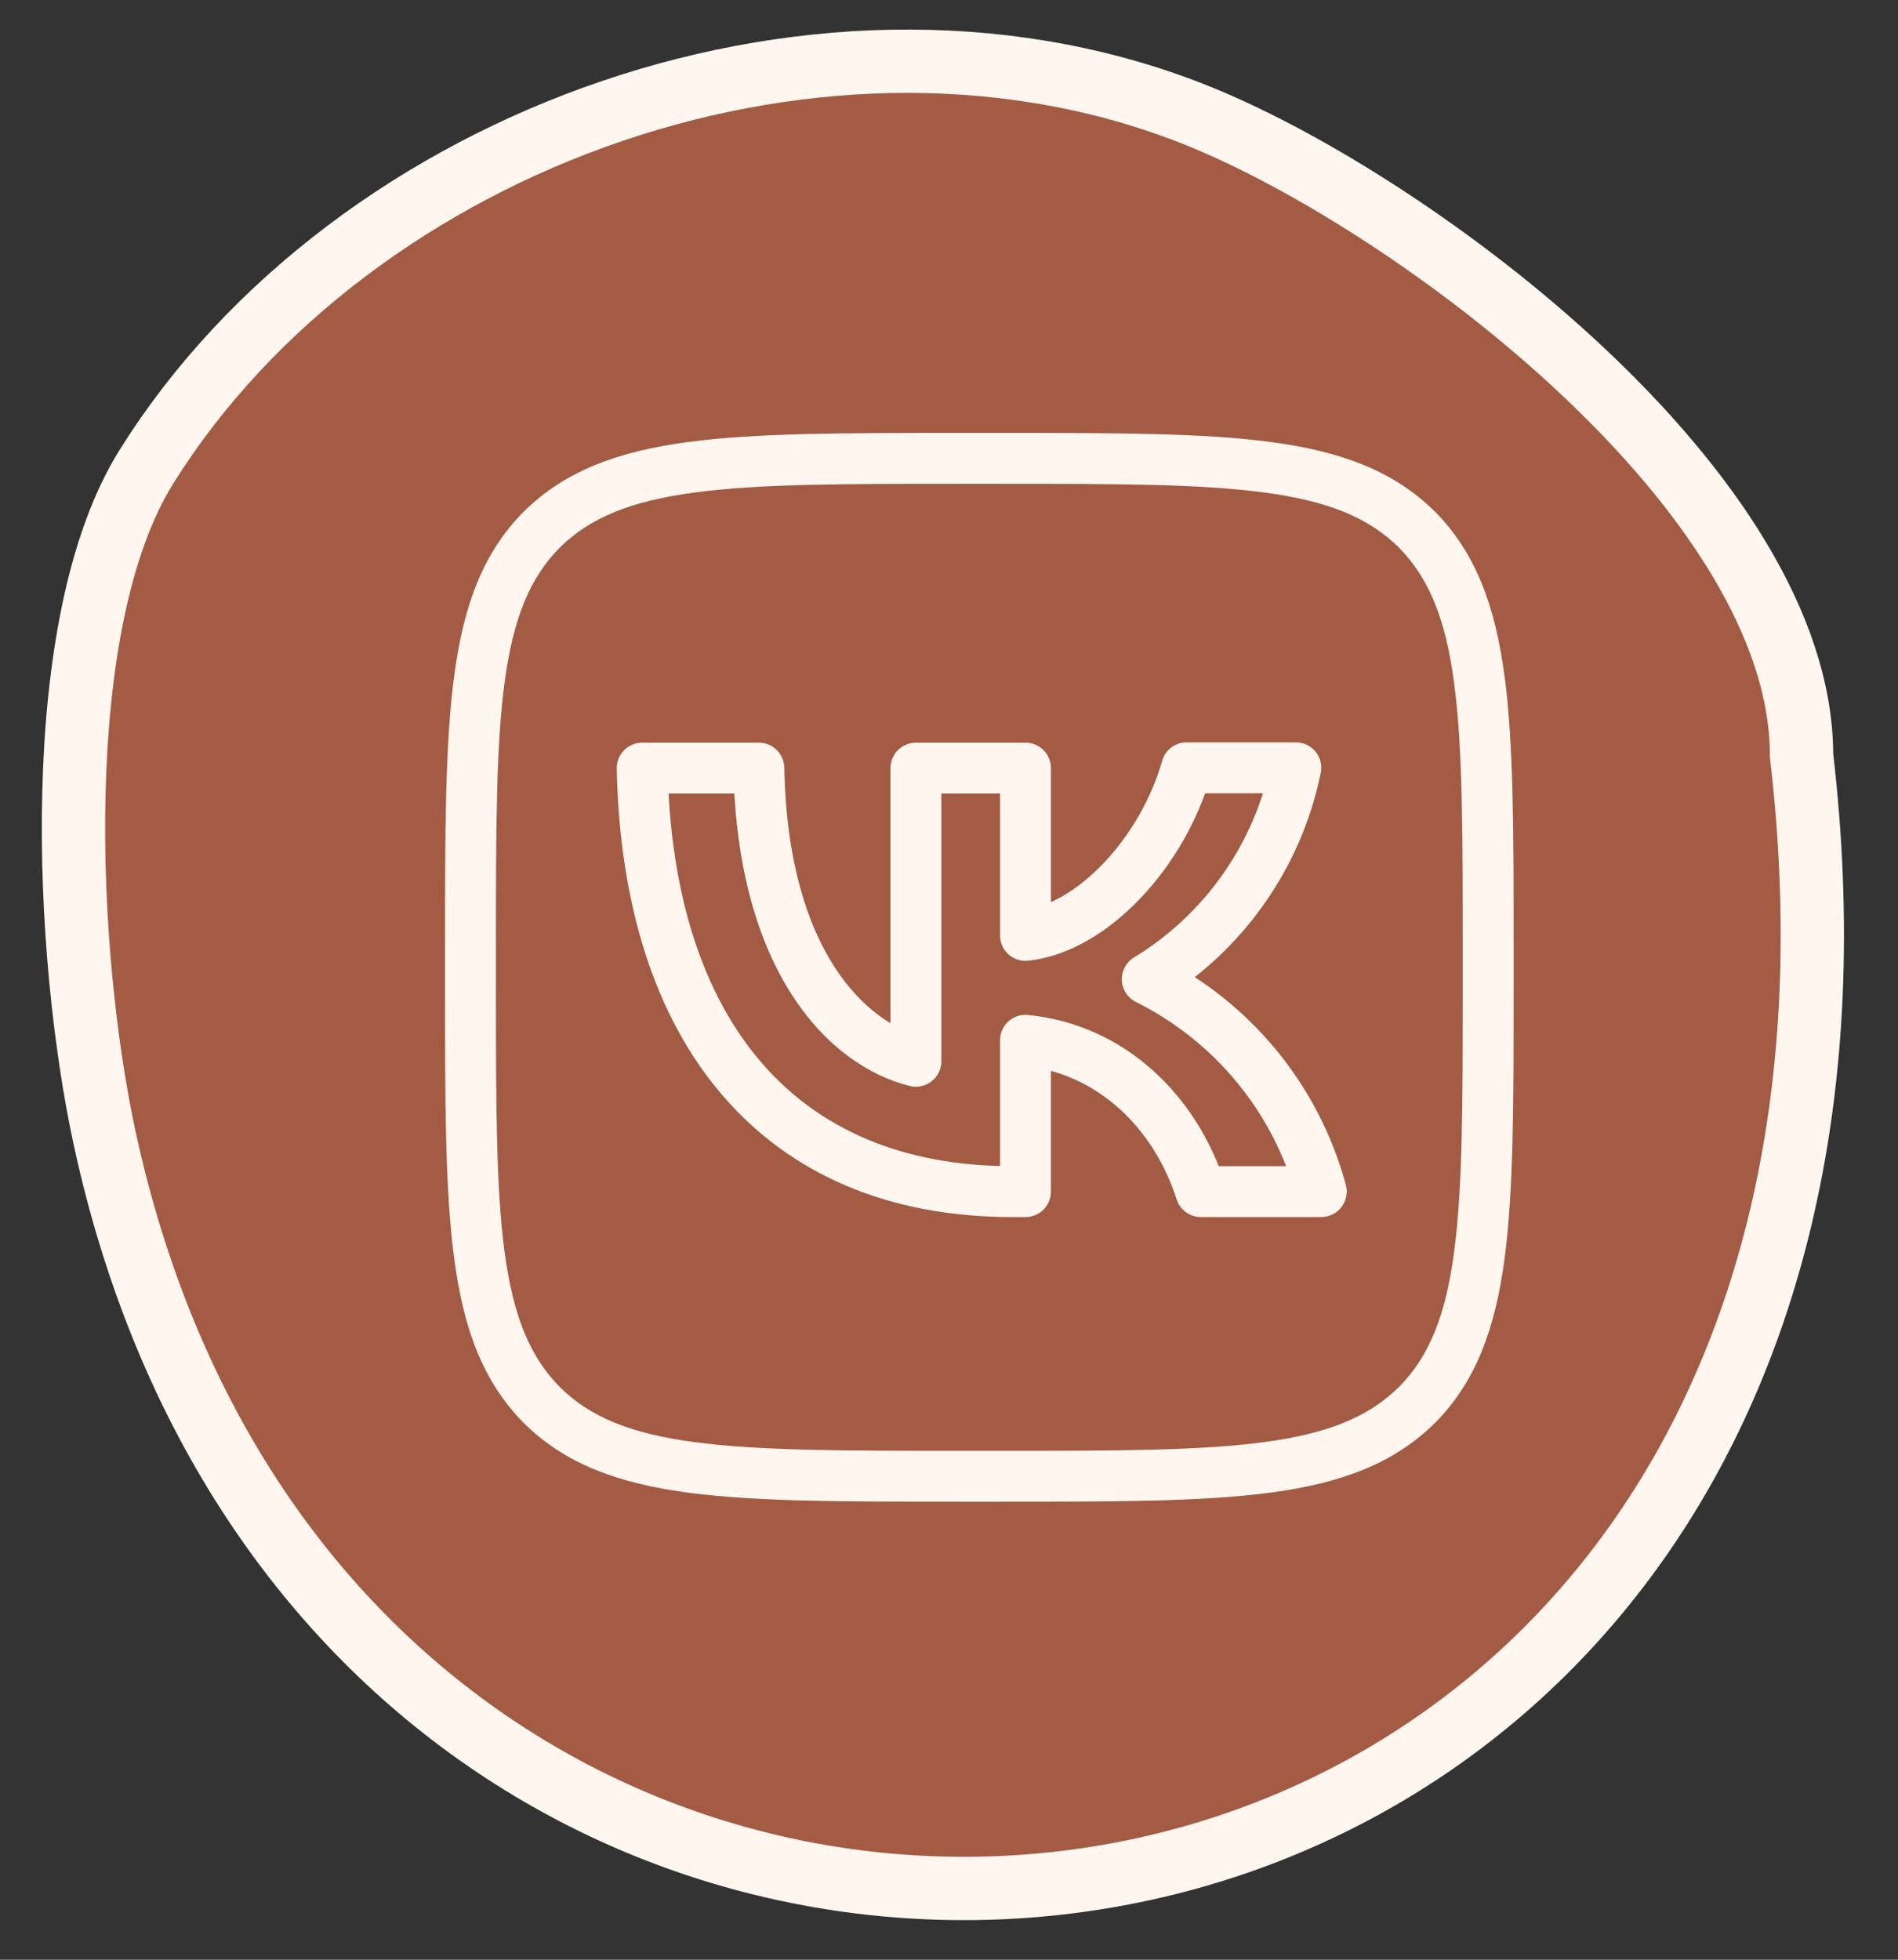 <?xml version="1.0" encoding="UTF-8"?> <svg xmlns="http://www.w3.org/2000/svg" width="31" height="32" viewBox="0 0 31 32" fill="none"><rect x="0" y="0" width="31" height="32" fill="#333333" stroke="none"/> <path d="M2.393 7.619C0.787 10.189 1.066 15.603 1.706 18.57C5.712 37.136 31.988 34.284 29.425 12.338C29.425 8.046 23.16 3.373 19.651 1.926C13.572 -0.579 5.766 2.223 2.393 7.619Z" fill="#A35B43" stroke="#FFF6EF" stroke-width="1.034" stroke-linecap="round"></path> <path d="M8.848 8.648L8.553 8.355L8.557 8.352L8.848 8.648ZM8.848 22.942L8.556 23.237L8.553 23.234L8.848 22.942ZM23.143 22.942L23.438 23.235L23.434 23.238L23.143 22.942ZM23.143 8.648L23.435 8.353L23.439 8.356L23.143 8.648ZM10.489 12.543L10.073 12.551C10.071 12.44 10.114 12.332 10.192 12.252C10.27 12.172 10.377 12.127 10.489 12.127V12.543ZM16.749 19.457H17.165C17.165 19.687 16.979 19.873 16.749 19.873V19.457ZM16.749 16.986H16.334C16.334 16.869 16.383 16.757 16.47 16.678C16.557 16.599 16.674 16.561 16.79 16.573L16.749 16.986ZM19.614 19.457V19.873C19.433 19.873 19.273 19.756 19.218 19.584L19.614 19.457ZM21.58 19.457L21.982 19.349C22.015 19.474 21.989 19.607 21.91 19.71C21.832 19.813 21.71 19.873 21.58 19.873V19.457ZM20.531 17.418L20.21 17.682L20.21 17.682L20.531 17.418ZM18.738 15.989L18.553 16.361C18.418 16.294 18.329 16.158 18.323 16.007C18.317 15.855 18.393 15.713 18.522 15.634L18.738 15.989ZM21.165 12.537V12.122C21.29 12.122 21.408 12.178 21.487 12.274C21.566 12.371 21.597 12.498 21.572 12.62L21.165 12.537ZM19.381 12.537L18.981 12.424C19.032 12.245 19.195 12.122 19.381 12.122V12.537ZM16.749 15.274L16.793 15.687C16.676 15.7 16.559 15.662 16.471 15.583C16.384 15.504 16.334 15.392 16.334 15.274H16.749ZM16.749 12.543V12.127C16.979 12.127 17.165 12.313 17.165 12.543H16.749ZM14.96 12.543H14.544C14.544 12.313 14.73 12.127 14.96 12.127V12.543ZM14.96 17.33H15.375C15.375 17.458 15.316 17.578 15.215 17.657C15.114 17.736 14.983 17.764 14.859 17.733L14.96 17.33ZM12.394 12.543V12.127C12.621 12.127 12.806 12.309 12.81 12.535L12.394 12.543ZM7.269 15.463C7.269 13.593 7.269 12.15 7.419 11.03C7.57 9.897 7.882 9.033 8.553 8.355L9.144 8.94C8.651 9.438 8.382 10.099 8.242 11.14C8.101 12.193 8.1 13.57 8.1 15.463H7.269ZM7.269 16.127V15.463H8.1V16.127H7.269ZM8.553 23.234C7.882 22.554 7.57 21.689 7.419 20.556C7.269 19.435 7.269 17.994 7.269 16.127H8.1C8.1 18.017 8.101 19.393 8.242 20.446C8.382 21.486 8.651 22.15 9.144 22.65L8.553 23.234ZM15.663 24.521C13.794 24.521 12.351 24.522 11.23 24.372C10.098 24.22 9.233 23.908 8.556 23.237L9.141 22.647C9.638 23.14 10.3 23.409 11.341 23.548C12.393 23.689 13.771 23.69 15.663 23.69V24.521ZM16.328 24.521H15.663V23.69H16.328V24.521ZM23.434 23.238C22.755 23.908 21.889 24.22 20.757 24.372C19.636 24.522 18.195 24.521 16.328 24.521V23.69C18.218 23.69 19.594 23.689 20.646 23.548C21.687 23.409 22.351 23.14 22.851 22.646L23.434 23.238ZM24.722 16.127C24.722 17.997 24.723 19.44 24.573 20.56C24.421 21.693 24.109 22.557 23.438 23.235L22.848 22.65C23.34 22.152 23.61 21.491 23.749 20.45C23.89 19.397 23.891 18.02 23.891 16.127H24.722ZM24.722 15.463V16.127H23.891V15.463H24.722ZM23.439 8.356C24.109 9.036 24.421 9.901 24.573 11.034C24.723 12.155 24.722 13.596 24.722 15.463H23.891C23.891 13.573 23.89 12.197 23.749 11.144C23.61 10.104 23.34 9.44 22.847 8.94L23.439 8.356ZM16.328 7.069C18.197 7.069 19.64 7.068 20.761 7.218C21.893 7.37 22.758 7.682 23.435 8.353L22.85 8.943C22.353 8.45 21.691 8.181 20.651 8.042C19.598 7.901 18.221 7.9 16.328 7.9V7.069ZM15.663 7.069H16.328V7.9H15.663V7.069ZM8.557 8.352C9.236 7.682 10.102 7.37 11.235 7.218C12.355 7.068 13.797 7.069 15.663 7.069V7.9C13.773 7.9 12.397 7.901 11.345 8.042C10.304 8.181 9.641 8.45 9.14 8.944L8.557 8.352ZM16.528 19.873C14.531 19.873 12.921 19.186 11.806 17.892C10.698 16.608 10.119 14.774 10.073 12.551L10.904 12.534C10.947 14.633 11.492 16.256 12.435 17.349C13.369 18.433 14.734 19.042 16.528 19.042V19.873ZM16.533 19.873H16.528V19.042H16.533V19.873ZM16.749 19.873H16.533V19.042H16.749V19.873ZM17.165 16.986V19.457H16.334V16.986H17.165ZM19.218 19.584C18.837 18.397 17.904 17.519 16.708 17.4L16.79 16.573C18.376 16.731 19.548 17.891 20.009 19.33L19.218 19.584ZM21.58 19.873H19.614V19.042H21.58V19.873ZM20.853 17.155C21.38 17.798 21.765 18.546 21.982 19.349L21.179 19.566C20.993 18.876 20.663 18.234 20.21 17.682L20.853 17.155ZM18.923 15.617C19.668 15.988 20.325 16.512 20.853 17.155L20.21 17.682C19.757 17.129 19.192 16.679 18.553 16.361L18.923 15.617ZM20.651 14.755C20.201 15.396 19.623 15.937 18.954 16.344L18.522 15.634C19.093 15.286 19.587 14.824 19.971 14.277L20.651 14.755ZM21.572 12.62C21.415 13.388 21.102 14.114 20.651 14.755L19.971 14.277C20.356 13.73 20.624 13.109 20.758 12.454L21.572 12.62ZM19.381 12.122H21.165V12.953H19.381V12.122ZM16.705 14.861C17.118 14.817 17.594 14.548 18.028 14.091C18.456 13.64 18.806 13.044 18.981 12.424L19.781 12.65C19.568 13.405 19.148 14.119 18.63 14.664C18.118 15.203 17.472 15.615 16.793 15.687L16.705 14.861ZM17.165 12.543V15.274H16.334V12.543H17.165ZM14.96 12.127H16.749V12.958H14.96V12.127ZM14.544 17.33V12.543H15.375V17.33H14.544ZM12.81 12.535C12.869 15.589 14.197 16.711 15.06 16.927L14.859 17.733C13.506 17.395 12.042 15.835 11.979 12.551L12.81 12.535ZM10.489 12.127H12.394V12.958H10.489V12.127Z" fill="#FFF6EF"></path> </svg> 